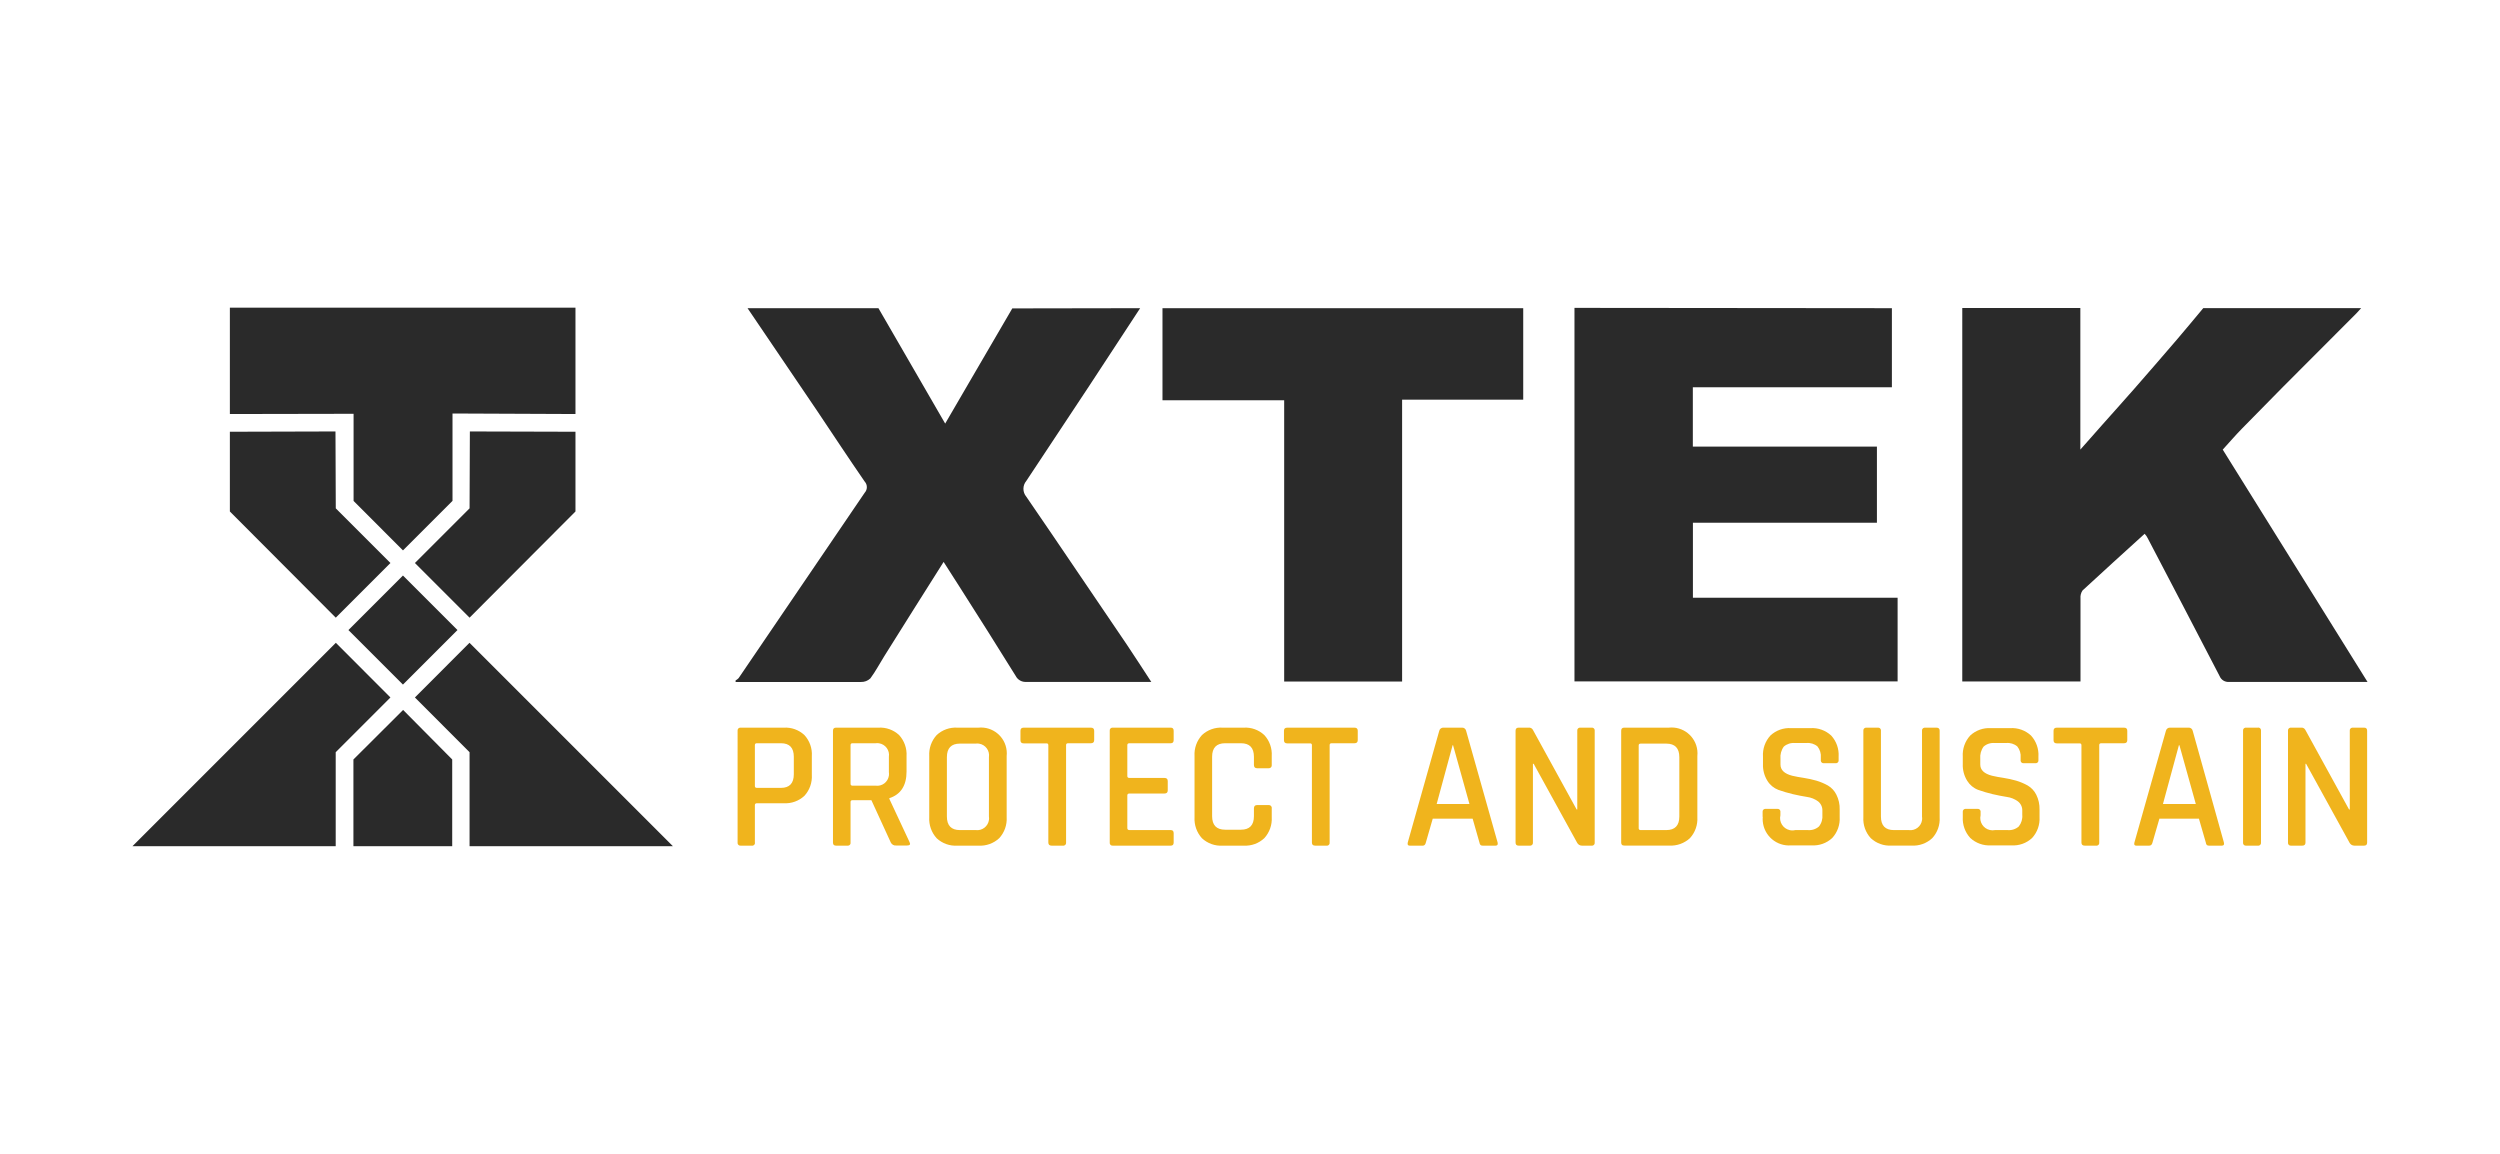 <?xml version="1.0" encoding="UTF-8"?>
<!-- Generator: Adobe Illustrator 15.1.0, SVG Export Plug-In  -->
<svg xmlns="http://www.w3.org/2000/svg" xmlns:xlink="http://www.w3.org/1999/xlink" xmlns:a="http://ns.adobe.com/AdobeSVGViewerExtensions/3.0/" version="1.1" x="0px" y="0px" width="260px" height="120px" viewBox="-13.779 -31.998 260 120" xml:space="preserve">
<defs>
</defs>
<polygon fill="#2A2A2A" points="46.07,21.195 46.07,12.904 35.087,12.873 35.056,20.871 29.372,26.555 35.056,32.24 "></polygon>
<polygon fill="#2A2A2A" points="56.198,56.004 35.048,34.854 29.372,40.539 35.056,46.232 35.056,56.004 "></polygon>
<polygon fill="#2A2A2A" points="22.993,11.037 10.127,11.061 10.127,0 46.07,0 46.07,11.061 33.282,11.006 33.282,20.092   28.13,25.244 22.993,20.1 "></polygon>
<rect x="24.11" y="29.515" transform="matrix(-0.707 0.707 -0.707 -0.707 71.711 37.349)" fill="#2A2A2A" width="8.022" height="8.021"></rect>
<polygon fill="#2A2A2A" points="33.251,56.004 22.977,56.004 22.977,46.988 28.145,41.836 33.251,46.988 "></polygon>
<polygon fill="#2A2A2A" points="10.127,21.195 10.127,12.904 21.111,12.873 21.142,20.871 26.826,26.555 21.142,32.24 "></polygon>
<polygon fill="#2A2A2A" points="0,56.004 21.149,34.854 26.826,40.539 21.134,46.232 21.134,56.004 "></polygon>
<path fill="#2A2A2A" d="M231.778,0.053c-0.162,0.178-0.325,0.363-0.494,0.541l-7.605,7.619c-1.435,1.451-2.868,2.902-4.296,4.367  c-0.679,0.693-1.311,1.434-1.997,2.182l15.056,24.158h-0.602c-4.589,0-9.179,0-13.775,0c-0.432,0.045-0.84-0.201-1.003-0.602  c-2.483-4.787-4.978-9.57-7.481-14.346c-0.082-0.168-0.188-0.322-0.316-0.457c-2.16,1.969-4.328,3.918-6.464,5.9  c-0.161,0.242-0.234,0.529-0.208,0.818c0,2.563,0,5.129,0,7.713v0.926h-12.295V1.08c0-0.348,0-0.703,0-1.049h12.279v14.73  l2.221-2.514c1.126-1.273,2.269-2.529,3.387-3.811c1.485-1.697,2.965-3.404,4.436-5.121c0.925-1.08,1.827-2.176,2.738-3.264H231.778  z"></path>
<path fill="#2A2A2A" d="M104.797,0.053c-1.773,2.695-3.54,5.389-5.298,8.084c-2.176,3.301-4.356,6.594-6.541,9.881  c-0.401,0.475-0.401,1.168,0,1.643c3.51,5.105,6.942,10.234,10.443,15.365c0.849,1.256,1.659,2.537,2.554,3.895h-0.887  c-4.035,0-8.076,0-12.117,0c-0.462,0.031-0.898-0.219-1.104-0.633c-1.92-3.084-3.856-6.17-5.831-9.254  c-0.533-0.85-1.081-1.691-1.659-2.594c-2.09,3.309-4.142,6.557-6.17,9.803c-0.486,0.771-0.902,1.582-1.45,2.314  c-0.267,0.252-0.622,0.385-0.987,0.371c-4.034,0-8.076,0-12.117,0h-0.91v-0.162c0.115-0.061,0.219-0.139,0.309-0.232  c4.386-6.443,8.757-12.869,13.112-19.281c0.306-0.332,0.306-0.842,0-1.174c-1.682-2.438-3.309-4.912-4.959-7.373L63.965,0.053  h13.613l6.942,12.002l2.483-4.266L91.5,0.076L104.797,0.053z"></path>
<path fill="#2A2A2A" d="M182.978,0.053v8.223h-20.702v6.17h19.145v7.922h-19.137v7.799h21.288v8.699h-33.606V1.072  c0-0.348,0-0.703,0-1.051L182.978,0.053z"></path>
<path fill="#2A2A2A" d="M144.636,0.053V9.57H132.04v29.311h-12.265V9.633h-12.656v-9.58H144.636z"></path>
<path fill="#F0B41D" d="M64.404,55.949h-1.157c-0.156,0.02-0.299-0.092-0.317-0.248c-0.002-0.025-0.002-0.051,0.001-0.074V44.002  c-0.022-0.154,0.085-0.299,0.242-0.322c0.025-0.004,0.05-0.004,0.074-0.002h4.489c0.79-0.047,1.565,0.23,2.144,0.773  c0.544,0.59,0.823,1.379,0.771,2.182v1.959c0.048,0.799-0.23,1.584-0.771,2.176c-0.579,0.539-1.354,0.818-2.144,0.771h-2.785  c-0.146,0-0.223,0.068-0.223,0.191v3.857c0.045,0.15-0.041,0.309-0.192,0.355C64.494,55.955,64.448,55.957,64.404,55.949z   M64.937,49.941h2.507c0.887,0,1.334-0.479,1.334-1.418v-1.814c0-0.941-0.447-1.41-1.334-1.41h-2.507  c-0.139,0-0.208,0.061-0.208,0.193v4.256C64.729,49.873,64.79,49.941,64.937,49.941z"></path>
<path fill="#F0B41D" d="M74.354,55.949h-1.188c-0.216,0-0.316-0.107-0.316-0.322V44.002c0-0.217,0.101-0.324,0.316-0.324h4.412  c0.792-0.049,1.571,0.23,2.152,0.773c0.543,0.594,0.821,1.385,0.772,2.189v1.604c0,1.459-0.603,2.383-1.79,2.77v0.07l2.09,4.473  c0.139,0.254,0.054,0.379-0.247,0.379h-1.111c-0.246,0.031-0.483-0.1-0.586-0.324l-2.013-4.391h-1.943  c-0.154,0-0.224,0.063-0.224,0.186v4.205c0.032,0.152-0.067,0.305-0.222,0.336C74.422,55.953,74.388,55.955,74.354,55.949z   M74.878,49.711h2.398c0.671,0.096,1.292-0.369,1.39-1.039c0.017-0.119,0.017-0.238-0.001-0.357v-1.605  c0.104-0.674-0.357-1.303-1.03-1.408c-0.119-0.018-0.239-0.02-0.358-0.002h-2.398c-0.131,0-0.201,0.061-0.201,0.193v4.025  c-0.009,0.098,0.062,0.184,0.16,0.193C74.851,49.713,74.864,49.711,74.878,49.711z"></path>
<path fill="#F0B41D" d="M87.976,55.949h-2.183c-0.796,0.053-1.577-0.227-2.16-0.771c-0.539-0.594-0.816-1.379-0.771-2.182v-6.363  c-0.047-0.803,0.231-1.59,0.771-2.182c0.583-0.545,1.364-0.824,2.16-0.773h2.183c1.475-0.148,2.791,0.928,2.939,2.402  c0.019,0.184,0.019,0.369-0.001,0.553v6.355c0.049,0.803-0.229,1.59-0.771,2.182C89.558,55.717,88.774,55.998,87.976,55.949z   M86.054,54.33h1.636c0.675,0.09,1.295-0.387,1.384-1.063c0.015-0.115,0.014-0.234-0.004-0.348v-6.172  c0.104-0.674-0.358-1.303-1.032-1.406c-0.116-0.02-0.233-0.02-0.348-0.004h-1.636c-0.902,0-1.356,0.471-1.356,1.41v6.172  C84.698,53.859,85.152,54.33,86.054,54.33z"></path>
<path fill="#F0B41D" d="M96.775,55.949h-1.187c-0.224,0-0.34-0.107-0.34-0.322V45.506c0-0.131-0.061-0.193-0.185-0.193h-2.375  c-0.231,0-0.339-0.107-0.339-0.324v-0.986c0-0.217,0.108-0.324,0.339-0.324h6.988c0.224,0,0.34,0.107,0.34,0.324v0.973  c0,0.215-0.116,0.324-0.34,0.324H97.3c-0.138,0-0.207,0.061-0.207,0.193v10.135c0.022,0.154-0.086,0.299-0.243,0.322  C96.826,55.953,96.801,55.953,96.775,55.949z"></path>
<path fill="#F0B41D" d="M107.982,55.949h-6.023c-0.156,0.023-0.301-0.084-0.325-0.24c-0.003-0.027-0.003-0.055,0-0.082V44.002  c-0.022-0.154,0.085-0.301,0.241-0.324c0.027-0.004,0.056-0.004,0.083,0h6.023c0.201,0,0.301,0.107,0.301,0.324v0.973  c0,0.215-0.101,0.324-0.301,0.324h-4.295c-0.147,0-0.224,0.061-0.224,0.193v3.223c0,0.131,0.077,0.193,0.224,0.193h3.64  c0.224,0,0.34,0.107,0.34,0.324v0.971c0,0.217-0.116,0.324-0.34,0.324h-3.64c-0.147,0-0.224,0.063-0.224,0.193v3.402  c0,0.137,0.077,0.207,0.224,0.207h4.295c0.201,0,0.301,0.107,0.301,0.324v0.973C108.284,55.842,108.183,55.949,107.982,55.949z"></path>
<path fill="#F0B41D" d="M115.596,55.949h-2.213c-0.796,0.053-1.577-0.227-2.16-0.771c-0.539-0.594-0.816-1.379-0.771-2.182v-6.363  c-0.048-0.803,0.23-1.59,0.771-2.182c0.583-0.545,1.364-0.824,2.16-0.773h2.183c0.79-0.049,1.566,0.23,2.144,0.773  c0.545,0.59,0.822,1.379,0.771,2.182v0.916c0.027,0.166-0.084,0.32-0.247,0.348c-0.031,0.006-0.062,0.006-0.093,0.002h-1.187  c-0.216,0-0.325-0.115-0.325-0.35v-0.84c0-0.941-0.447-1.41-1.356-1.41h-1.636c-0.902,0-1.357,0.469-1.357,1.41v6.17  c0,0.943,0.455,1.412,1.357,1.412h1.636c0.909,0,1.356-0.469,1.356-1.412v-0.801c0-0.232,0.108-0.348,0.325-0.348h1.187  c0.166-0.023,0.318,0.092,0.342,0.254c0.004,0.033,0.004,0.063-0.002,0.094v0.91c0.049,0.803-0.23,1.59-0.771,2.182  C117.14,55.707,116.377,55.988,115.596,55.949z"></path>
<path fill="#F0B41D" d="M124.18,55.949H123c-0.23,0-0.34-0.107-0.34-0.322V45.506c0.014-0.092-0.049-0.18-0.143-0.193  c-0.016-0.002-0.033-0.002-0.05,0h-2.376c-0.223,0-0.338-0.107-0.338-0.324v-0.986c0-0.217,0.115-0.324,0.338-0.324h6.996  c0.225,0,0.34,0.107,0.34,0.324v0.973c0,0.215-0.115,0.324-0.34,0.324h-2.375c-0.14,0-0.209,0.061-0.209,0.193v10.135  c0.023,0.154-0.084,0.301-0.24,0.322C124.236,55.953,124.208,55.953,124.18,55.949z"></path>
<path fill="#F0B41D" d="M134.208,55.949h-1.389c-0.178,0-0.239-0.107-0.192-0.322l3.277-11.625c0.049-0.207,0.244-0.346,0.455-0.324  h1.882c0.213-0.027,0.412,0.113,0.455,0.324l3.278,11.625c0.046,0.215-0.023,0.322-0.209,0.322h-1.342  c-0.084,0.01-0.167-0.016-0.23-0.068c-0.061-0.074-0.098-0.16-0.109-0.254l-0.709-2.484h-4.15l-0.717,2.484  C134.462,55.842,134.346,55.949,134.208,55.949z M137.293,45.506l-1.658,6.109h3.408l-1.704-6.109H137.293z"></path>
<path fill="#F0B41D" d="M145.33,55.949h-1.173c-0.216,0-0.317-0.107-0.317-0.322V44.002c0-0.217,0.102-0.324,0.317-0.324h1.057  c0.167-0.018,0.33,0.064,0.417,0.209l4.559,8.299h0.068v-8.184c-0.022-0.154,0.086-0.301,0.242-0.324  c0.027-0.004,0.055-0.004,0.082,0h1.165c0.155-0.021,0.301,0.086,0.323,0.24c0.006,0.029,0.006,0.057,0,0.084v11.625  c0.023,0.154-0.084,0.301-0.24,0.322c-0.027,0.004-0.056,0.004-0.083,0h-1.011c-0.207,0-0.396-0.117-0.493-0.301l-4.521-8.213  h-0.076v8.191c0.021,0.154-0.087,0.299-0.242,0.322C145.379,55.953,145.354,55.953,145.33,55.949z"></path>
<path fill="#F0B41D" d="M154.824,55.627V44.002c0-0.217,0.101-0.324,0.316-0.324h4.629c1.477-0.164,2.809,0.898,2.975,2.375  c0.021,0.193,0.021,0.387,0.002,0.58v6.355c0.048,0.803-0.23,1.59-0.771,2.182c-0.586,0.539-1.365,0.818-2.16,0.773h-4.627  C154.925,55.949,154.824,55.842,154.824,55.627z M156.853,54.33h2.662c0.901,0,1.356-0.471,1.356-1.41v-6.172  c0-0.939-0.455-1.41-1.356-1.41h-2.662c-0.138,0-0.208,0.061-0.208,0.191v8.594c-0.014,0.1,0.058,0.193,0.159,0.207  C156.82,54.332,156.836,54.332,156.853,54.33z"></path>
<path fill="#F0B41D" d="M169.533,52.973v-0.523c-0.023-0.156,0.084-0.303,0.24-0.324c0.028-0.004,0.057-0.004,0.084,0h1.203  c0.156-0.023,0.301,0.084,0.323,0.24c0.004,0.027,0.004,0.055,0,0.084v0.338c-0.163,0.689,0.261,1.379,0.949,1.543  c0.194,0.047,0.398,0.047,0.594,0h1.304c0.424,0.039,0.846-0.096,1.164-0.377c0.271-0.344,0.397-0.777,0.355-1.213v-0.439  c0.012-0.375-0.158-0.732-0.455-0.963c-0.337-0.244-0.729-0.4-1.142-0.455c-0.456-0.068-0.948-0.17-1.488-0.293  c-0.505-0.121-1.001-0.268-1.489-0.439c-0.473-0.18-0.874-0.51-1.141-0.941c-0.326-0.523-0.488-1.135-0.463-1.75v-0.771  c-0.051-0.805,0.229-1.596,0.771-2.191c0.581-0.543,1.359-0.822,2.152-0.771h1.998c0.8-0.053,1.587,0.227,2.175,0.771  c0.543,0.596,0.821,1.387,0.771,2.191v0.363c0.022,0.154-0.085,0.299-0.241,0.322c-0.026,0.004-0.056,0.004-0.083,0h-1.203  c-0.156,0.023-0.301-0.086-0.324-0.24c-0.004-0.029-0.004-0.057,0-0.082v-0.248c0.042-0.422-0.083-0.842-0.347-1.174  c-0.321-0.27-0.739-0.398-1.157-0.354h-1.188c-0.419-0.041-0.837,0.094-1.156,0.369c-0.269,0.367-0.392,0.82-0.348,1.273v0.594  c0,0.57,0.409,0.957,1.22,1.166c0.369,0.084,0.771,0.162,1.203,0.223c0.439,0.068,0.875,0.164,1.304,0.285  c0.421,0.125,0.827,0.295,1.21,0.51c0.381,0.225,0.688,0.559,0.881,0.957c0.238,0.477,0.356,1.006,0.338,1.541v0.771  c0.051,0.803-0.228,1.592-0.771,2.184c-0.582,0.545-1.363,0.822-2.16,0.77h-2.105c-1.51,0.127-2.837-0.998-2.963-2.508  c-0.013-0.156-0.012-0.313,0.002-0.469L169.533,52.973z"></path>
<path fill="#F0B41D" d="M186.418,43.678h1.188c0.223,0,0.339,0.102,0.339,0.303v9.008c0.052,0.803-0.227,1.592-0.772,2.182  c-0.58,0.541-1.357,0.82-2.15,0.773h-2.09c-0.793,0.047-1.57-0.232-2.152-0.773c-0.543-0.592-0.82-1.379-0.771-2.182v-8.986  c-0.022-0.154,0.086-0.299,0.241-0.322c0.025-0.004,0.05-0.004,0.075-0.002h1.188c0.156-0.021,0.301,0.086,0.324,0.24  c0.004,0.029,0.004,0.057,0,0.084v8.918c0,0.939,0.447,1.41,1.357,1.41h1.542c0.672,0.09,1.288-0.381,1.378-1.053  c0.016-0.119,0.014-0.24-0.005-0.357v-8.918c-0.021-0.154,0.087-0.299,0.243-0.32C186.373,43.678,186.396,43.678,186.418,43.678z"></path>
<path fill="#F0B41D" d="M190.351,52.973v-0.523c-0.022-0.156,0.085-0.303,0.241-0.324c0.027-0.004,0.056-0.004,0.083,0h1.203  c0.156-0.023,0.302,0.084,0.325,0.24c0.004,0.027,0.004,0.055,0,0.084v0.338c-0.16,0.689,0.27,1.379,0.959,1.535  c0.178,0.043,0.363,0.045,0.544,0.008h1.304c0.424,0.039,0.846-0.096,1.164-0.377c0.272-0.342,0.402-0.775,0.363-1.213v-0.439  c0.012-0.377-0.16-0.736-0.463-0.963c-0.336-0.244-0.729-0.402-1.143-0.455c-0.454-0.068-0.947-0.17-1.488-0.293  c-0.503-0.121-1-0.268-1.488-0.439c-0.474-0.18-0.874-0.51-1.142-0.941c-0.325-0.523-0.487-1.135-0.463-1.75v-0.771  c-0.05-0.805,0.229-1.596,0.771-2.191c0.582-0.541,1.359-0.82,2.153-0.771h1.997c0.801-0.053,1.588,0.227,2.176,0.771  c0.543,0.596,0.82,1.387,0.771,2.191v0.363c0.022,0.154-0.085,0.299-0.241,0.322c-0.027,0.004-0.056,0.004-0.084,0h-1.202  c-0.157,0.023-0.302-0.086-0.324-0.24c-0.004-0.029-0.004-0.057,0-0.082v-0.248c0.041-0.422-0.083-0.842-0.348-1.174  c-0.32-0.27-0.738-0.398-1.157-0.354h-1.187c-0.42-0.041-0.84,0.094-1.157,0.369c-0.269,0.367-0.392,0.82-0.348,1.273v0.594  c0,0.57,0.409,0.957,1.227,1.166c0.362,0.084,0.771,0.162,1.196,0.223c0.439,0.068,0.874,0.164,1.303,0.285  c0.422,0.125,0.828,0.295,1.211,0.51c0.381,0.227,0.689,0.559,0.888,0.957c0.237,0.479,0.353,1.006,0.339,1.541v0.771  c0.049,0.803-0.229,1.592-0.771,2.184c-0.582,0.545-1.363,0.824-2.159,0.77h-2.106c-0.797,0.053-1.581-0.227-2.167-0.77  C190.586,54.559,190.306,53.773,190.351,52.973z"></path>
<path fill="#F0B41D" d="M204.219,55.949h-1.188c-0.224,0-0.34-0.107-0.34-0.322V45.506c0-0.131-0.062-0.193-0.185-0.193h-2.376  c-0.224,0-0.34-0.107-0.34-0.324v-0.986c0-0.217,0.116-0.324,0.34-0.324h6.988c0.231,0,0.34,0.107,0.34,0.324v0.973  c0,0.215-0.108,0.324-0.34,0.324h-2.367c-0.14,0-0.209,0.061-0.209,0.193v10.135c0.023,0.154-0.085,0.301-0.24,0.322  C204.274,55.953,204.246,55.953,204.219,55.949z"></path>
<path fill="#F0B41D" d="M209.742,55.949h-1.357c-0.181,0-0.242-0.107-0.186-0.322l3.278-11.625c0.046-0.205,0.237-0.344,0.447-0.324  h1.881c0.214-0.027,0.413,0.113,0.456,0.324l3.247,11.625c0.051,0.215-0.019,0.322-0.209,0.322h-1.334  c-0.086,0.01-0.171-0.016-0.239-0.068c-0.057-0.074-0.091-0.162-0.1-0.254l-0.717-2.484h-4.111l-0.719,2.484  C210.027,55.842,209.919,55.949,209.742,55.949z M212.826,45.506l-1.658,6.109h3.417l-1.704-6.109H212.826z"></path>
<path fill="#F0B41D" d="M221.365,44.002v11.625c0.022,0.154-0.086,0.299-0.242,0.322c-0.023,0.004-0.049,0.004-0.074,0h-1.227  c-0.156,0.023-0.301-0.084-0.323-0.24c-0.005-0.027-0.005-0.055,0-0.082V44.002c-0.023-0.154,0.085-0.301,0.241-0.324  c0.026-0.004,0.055-0.004,0.082,0h1.188c0.151-0.039,0.308,0.051,0.349,0.203C221.37,43.92,221.372,43.963,221.365,44.002z"></path>
<path fill="#F0B41D" d="M225.661,55.949h-1.172c-0.157,0.02-0.299-0.092-0.317-0.248c-0.003-0.025-0.003-0.051,0.001-0.074V44.002  c-0.022-0.154,0.086-0.299,0.242-0.322c0.024-0.004,0.05-0.004,0.074-0.002h1.057c0.168-0.018,0.33,0.064,0.416,0.209l4.559,8.299  h0.077v-8.184c-0.022-0.154,0.086-0.299,0.242-0.322c0.024-0.004,0.05-0.004,0.074-0.002h1.172c0.217,0,0.316,0.107,0.316,0.324  v11.625c0,0.215-0.1,0.322-0.316,0.322h-1.018c-0.208-0.002-0.396-0.117-0.494-0.301l-4.52-8.213h-0.063v8.191  C225.992,55.842,225.878,55.949,225.661,55.949z"></path>
</svg>
